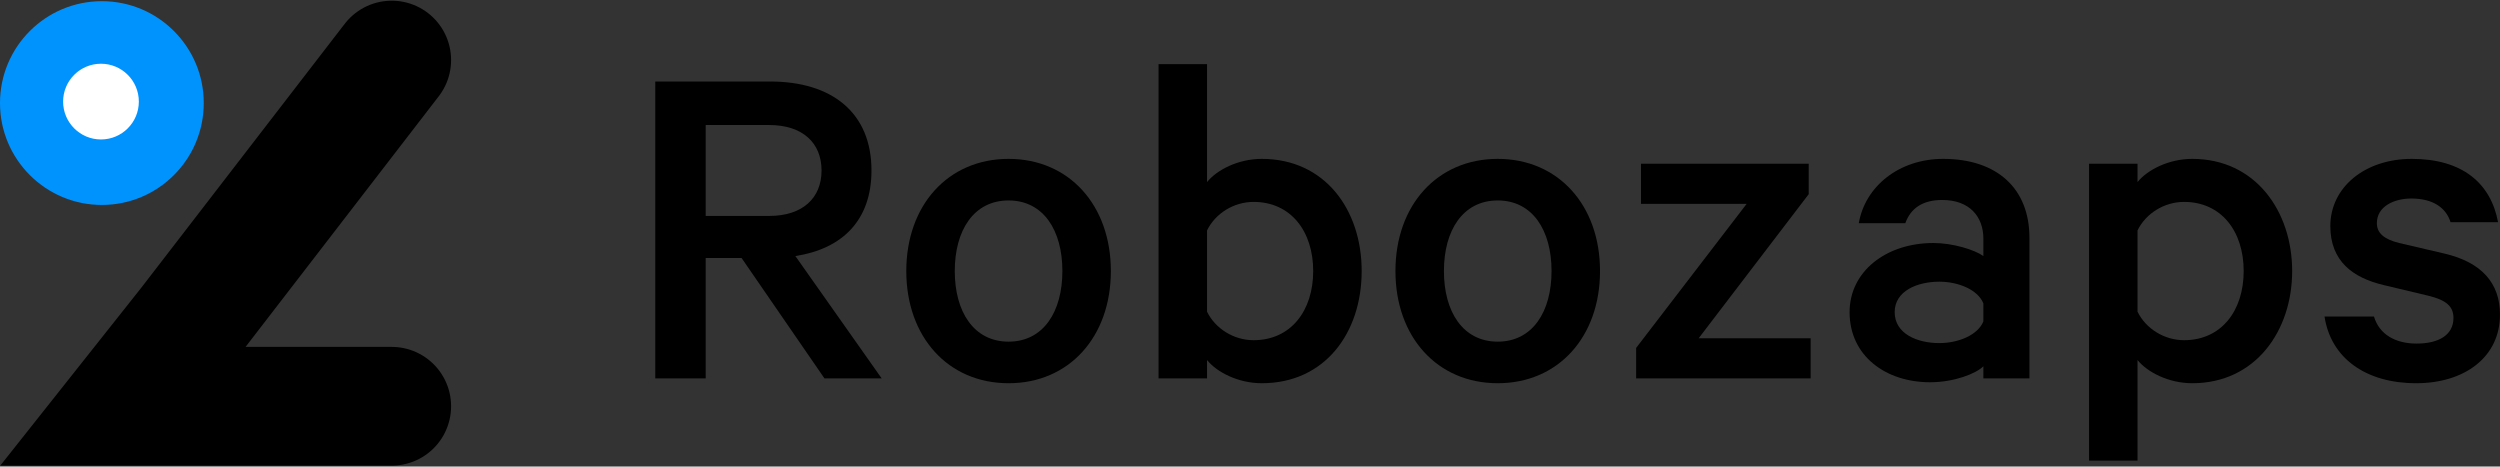 <?xml version="1.0" encoding="UTF-8"?> <svg xmlns="http://www.w3.org/2000/svg" width="2106" height="393" viewBox="0 0 2106 393" fill="none"><rect x="0" y="0" width="2106" height="393" fill="#333333" stroke="none"/><path d="M330 50.582L158.354 273.251L103.671 342.228H330" stroke="black" stroke-width="100" stroke-linecap="round"></path><circle cx="85.823" cy="86.823" r="85.823" fill="#0093FE"></circle><circle cx="85.063" cy="85.582" r="31.899" fill="white"></circle><path d="M624.691 217.334H594.471V318.756H552V68.663H648.785C700.649 68.663 734.136 94.732 734.136 143.61C734.136 185.563 709.633 209.595 670.021 215.705L742.712 318.756H694.523L624.691 217.334ZM594.471 105.322V181.898H647.968C676.146 181.898 692.073 166.827 692.073 143.61C692.073 120.393 676.146 105.322 647.968 105.322H594.471Z" fill="black"></path><path d="M935.794 228.332C935.794 283.727 900.674 322.829 849.627 322.829C798.58 322.829 763.459 283.727 763.459 228.332C763.459 172.937 798.58 133.834 849.627 133.834C900.674 133.834 935.794 172.937 935.794 228.332ZM894.956 228.332C894.956 194.117 879.03 168.863 849.627 168.863C820.224 168.863 804.297 194.117 804.297 228.332C804.297 262.546 820.224 287.8 849.627 287.8C879.03 287.8 894.956 262.546 894.956 228.332Z" fill="black"></path><path d="M1016.81 303.278V318.756H975.968V54H1016.81V153.385C1024.97 143.202 1042.94 133.834 1062.95 133.834C1116.04 133.834 1147.08 176.602 1147.08 228.332C1147.08 280.468 1116.04 322.829 1062.95 322.829C1042.94 322.829 1024.97 313.461 1016.81 303.278ZM1016.81 194.117V262.546C1023.75 276.802 1039.27 286.578 1056.01 286.578C1087.45 286.578 1106.24 261.732 1106.24 228.332C1106.24 194.932 1087.45 170.085 1056.01 170.085C1039.27 170.085 1023.75 179.861 1016.81 194.117Z" fill="black"></path><path d="M1347.86 228.332C1347.86 283.727 1312.74 322.829 1261.69 322.829C1210.64 322.829 1175.52 283.727 1175.52 228.332C1175.52 172.937 1210.64 133.834 1261.69 133.834C1312.74 133.834 1347.86 172.937 1347.86 228.332ZM1307.02 228.332C1307.02 194.117 1291.09 168.863 1261.69 168.863C1232.28 168.863 1216.36 194.117 1216.36 228.332C1216.36 262.546 1232.28 287.8 1261.69 287.8C1291.09 287.8 1307.02 262.546 1307.02 228.332Z" fill="black"></path><path d="M1525.29 284.949V318.756H1378.28V293.095L1471.39 171.715H1382.36V137.907H1523.66V163.568L1430.96 284.949H1525.29Z" fill="black"></path><path d="M1709.6 318.756H1670.8V308.573C1664.68 314.683 1646.3 322.015 1625.88 322.015C1588.72 322.015 1558.09 300.02 1558.09 262.954C1558.09 228.739 1588.72 204.707 1628.74 204.707C1645.07 204.707 1663.45 210.41 1670.8 215.705V201.041C1670.8 182.712 1659.37 168.456 1636.09 168.456C1619.75 168.456 1609.55 175.38 1605.05 188.007H1565.85C1571.16 157.051 1599.74 133.834 1636.91 133.834C1682.64 133.834 1709.6 159.088 1709.6 200.227V318.756ZM1670.8 270.693V255.622C1666.31 244.217 1649.97 237.293 1633.64 237.293C1615.26 237.293 1596.07 245.032 1596.07 262.954C1596.07 281.283 1615.26 289.022 1633.64 289.022C1649.97 289.022 1666.31 282.098 1670.8 270.693Z" fill="black"></path><path d="M1800.65 303.278V388H1759.81V137.907H1800.65V153.385C1808.82 143.202 1826.79 133.834 1846.8 133.834C1899.88 133.834 1930.92 177.824 1930.92 228.332C1930.92 278.839 1899.88 322.829 1846.8 322.829C1826.79 322.829 1808.82 313.461 1800.65 303.278ZM1800.65 194.117V262.546C1807.59 276.802 1823.11 286.578 1839.85 286.578C1871.3 286.578 1890.08 261.732 1890.08 228.332C1890.08 194.932 1871.3 170.085 1839.85 170.085C1823.11 170.085 1807.59 179.861 1800.65 194.117Z" fill="black"></path><path d="M1958.17 266.62H1999.82C2004.31 281.69 2017.79 289.429 2035.76 289.429C2054.54 289.429 2066.8 282.098 2066.8 267.841C2066.8 258.066 2060.67 252.771 2045.56 249.105L2007.99 240.144C1982.26 234.034 1963.07 220.185 1963.07 190.451C1963.07 157.866 1992.06 133.834 2031.68 133.834C2074.15 133.834 2098.24 154.2 2104.37 187.193H2064.35C2060.67 175.38 2050.05 167.234 2031.27 167.234C2016.97 167.234 2002.27 173.751 2002.27 188.007C2002.27 196.154 2007.99 201.449 2021.06 204.707L2059.45 213.668C2090.48 221 2106 238.515 2106 264.99C2106 300.834 2076.19 322.829 2035.35 322.829C1992.88 322.829 1963.48 301.649 1958.17 266.62Z" fill="black"></path></svg> 